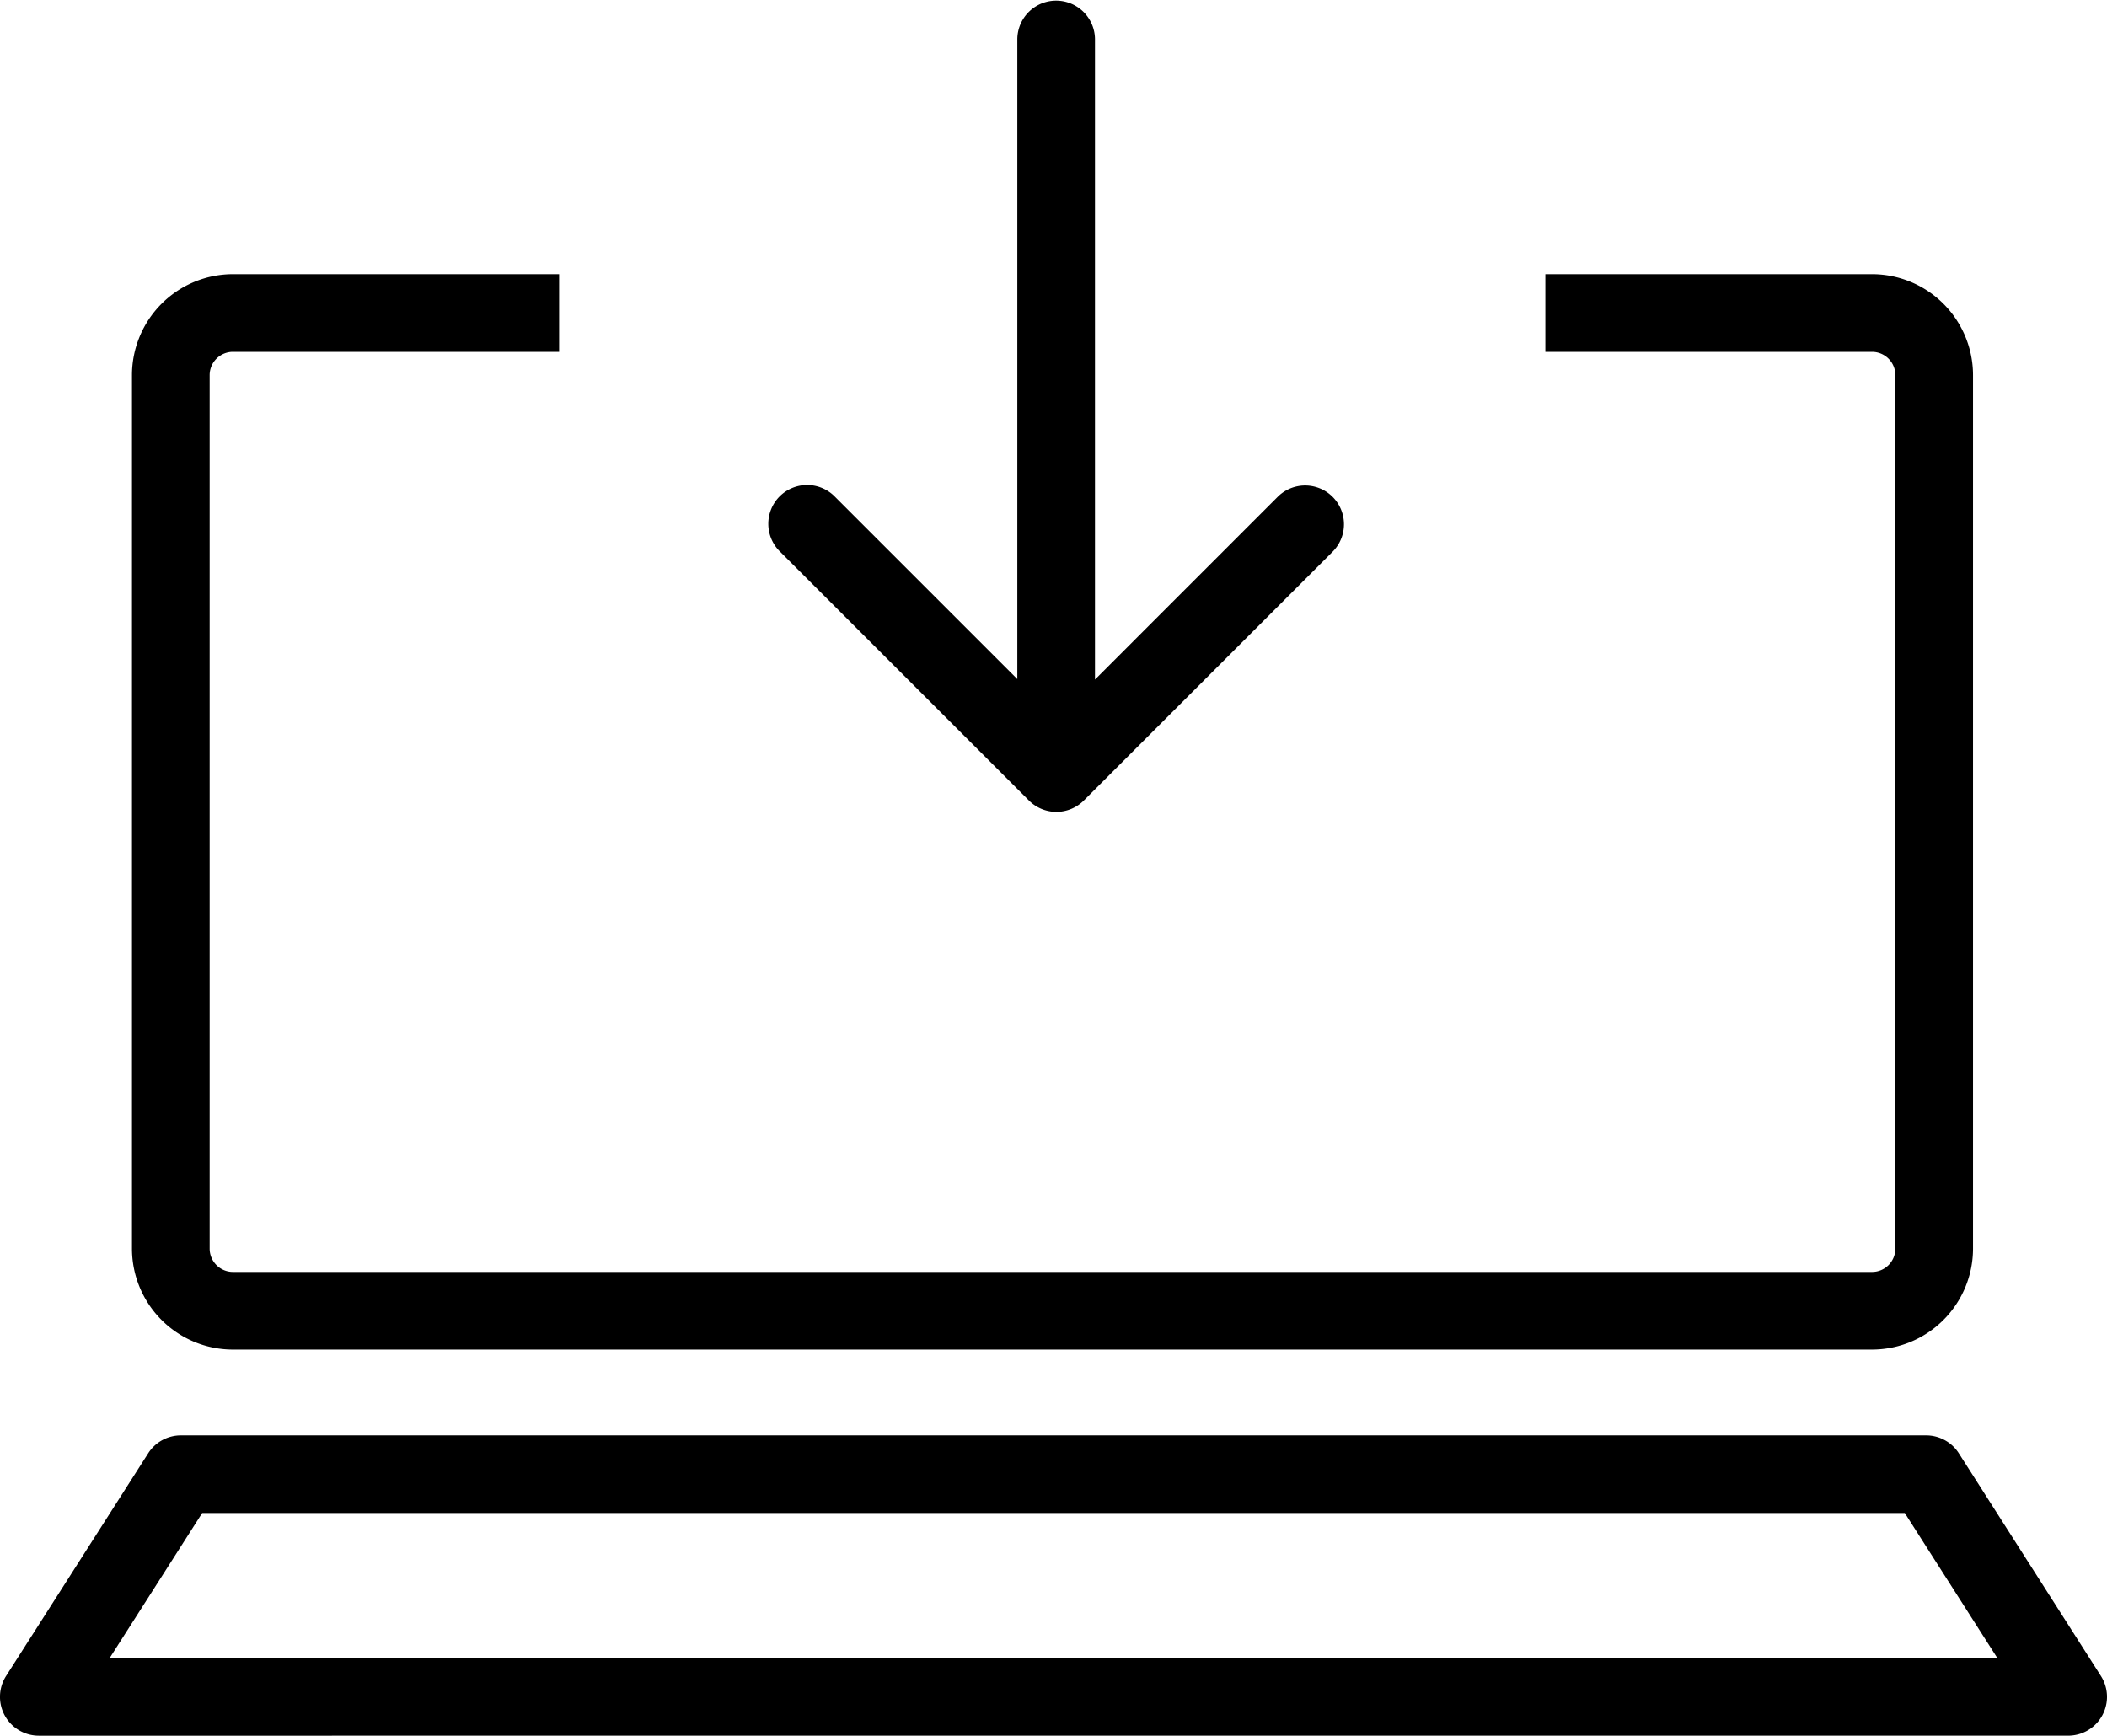 <svg xmlns="http://www.w3.org/2000/svg" width="200" height="164.771" viewBox="0 0 200 164.771"><path d="M3.686,164.771A3.686,3.686,0,0,1,.579,159.1l13.487-21.138a3.685,3.685,0,0,1,3.107-1.7H182.829a3.685,3.685,0,0,1,3.107,1.7L199.421,159.1a3.686,3.686,0,0,1-3.106,5.669Zm6.723-7.371H189.591l-8.784-13.766H19.192Zm11.7-29.283a9.593,9.593,0,0,1-9.582-9.582V35.607a9.593,9.593,0,0,1,9.582-9.582H53.073V33.4H22.113A2.213,2.213,0,0,0,19.9,35.607v82.927a2.213,2.213,0,0,0,2.211,2.211H177.7a2.213,2.213,0,0,0,2.211-2.211V35.607A2.214,2.214,0,0,0,177.7,33.4H146.687V26.025H177.7a9.593,9.593,0,0,1,9.582,9.582v82.927a9.593,9.593,0,0,1-9.582,9.582ZM97.667,75.991,74.054,52.379a3.686,3.686,0,1,1,5.212-5.212l17.3,17.3V3.685a3.686,3.686,0,0,1,7.371,0V64.512L121.28,47.166a3.685,3.685,0,1,1,5.212,5.212L102.879,75.991a3.686,3.686,0,0,1-5.212,0Z" transform="translate(0)"/></svg>